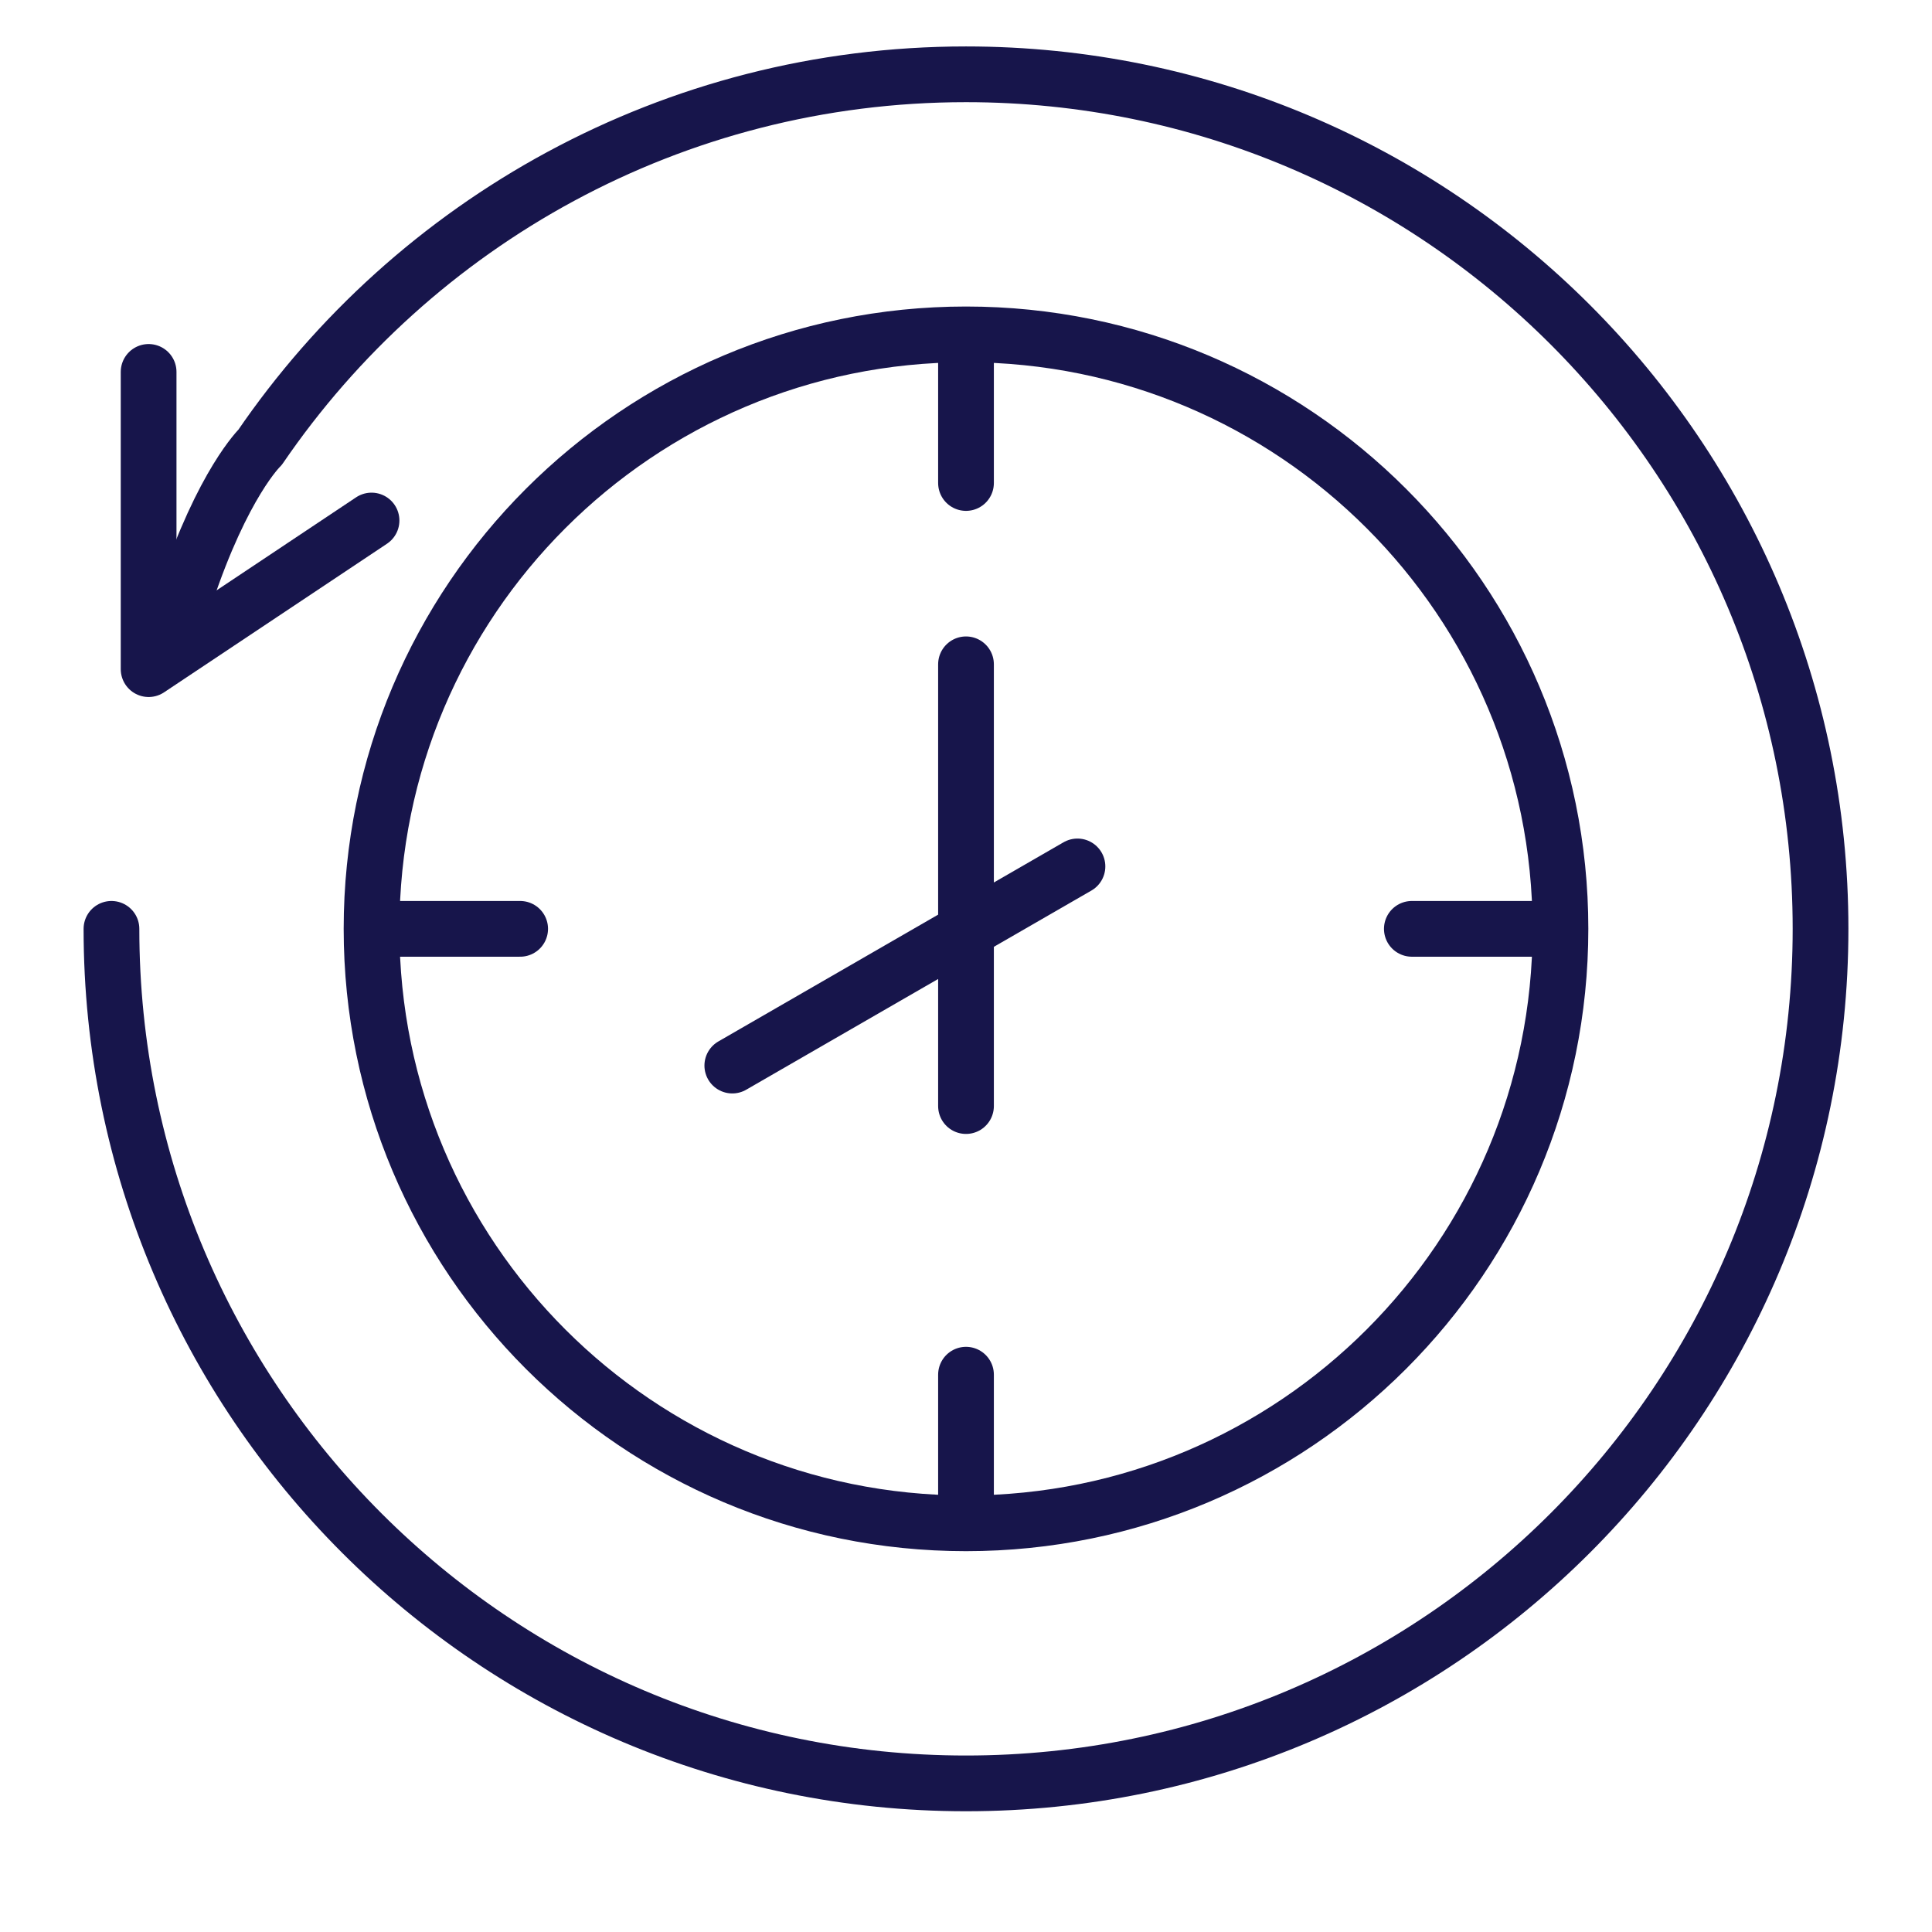 <svg fill="none" xmlns="http://www.w3.org/2000/svg" viewBox="0 0 52 52"><path d="M26 17.88v11.89m-6.29-1.09L29 23.32M26 9v4M10 25h4m12 16v-4m16-12h-4M26 41c8.837 0 16-7.163 16-16S34.837 9 26 9s-16 7.163-16 16 7.163 16 16 16Z" stroke="#17154B" stroke-width="1.5" stroke-miterlimit="10" stroke-linecap="round" stroke-linejoin="round"/><path d="M5 16c1-3 2-3.96 2-3.96C11.14 5.98 18.11 2 26 2c12.7 0 23 10.3 23 23S38.7 48 26 48 3 37.7 3 25" stroke="#17154B" stroke-width="1.5" stroke-miterlimit="10" stroke-linecap="round" stroke-linejoin="round"/><path d="m10 14.01-6 4v-8" stroke="#17154B" stroke-width="1.5" stroke-miterlimit="10" stroke-linecap="round" stroke-linejoin="round"/></svg>